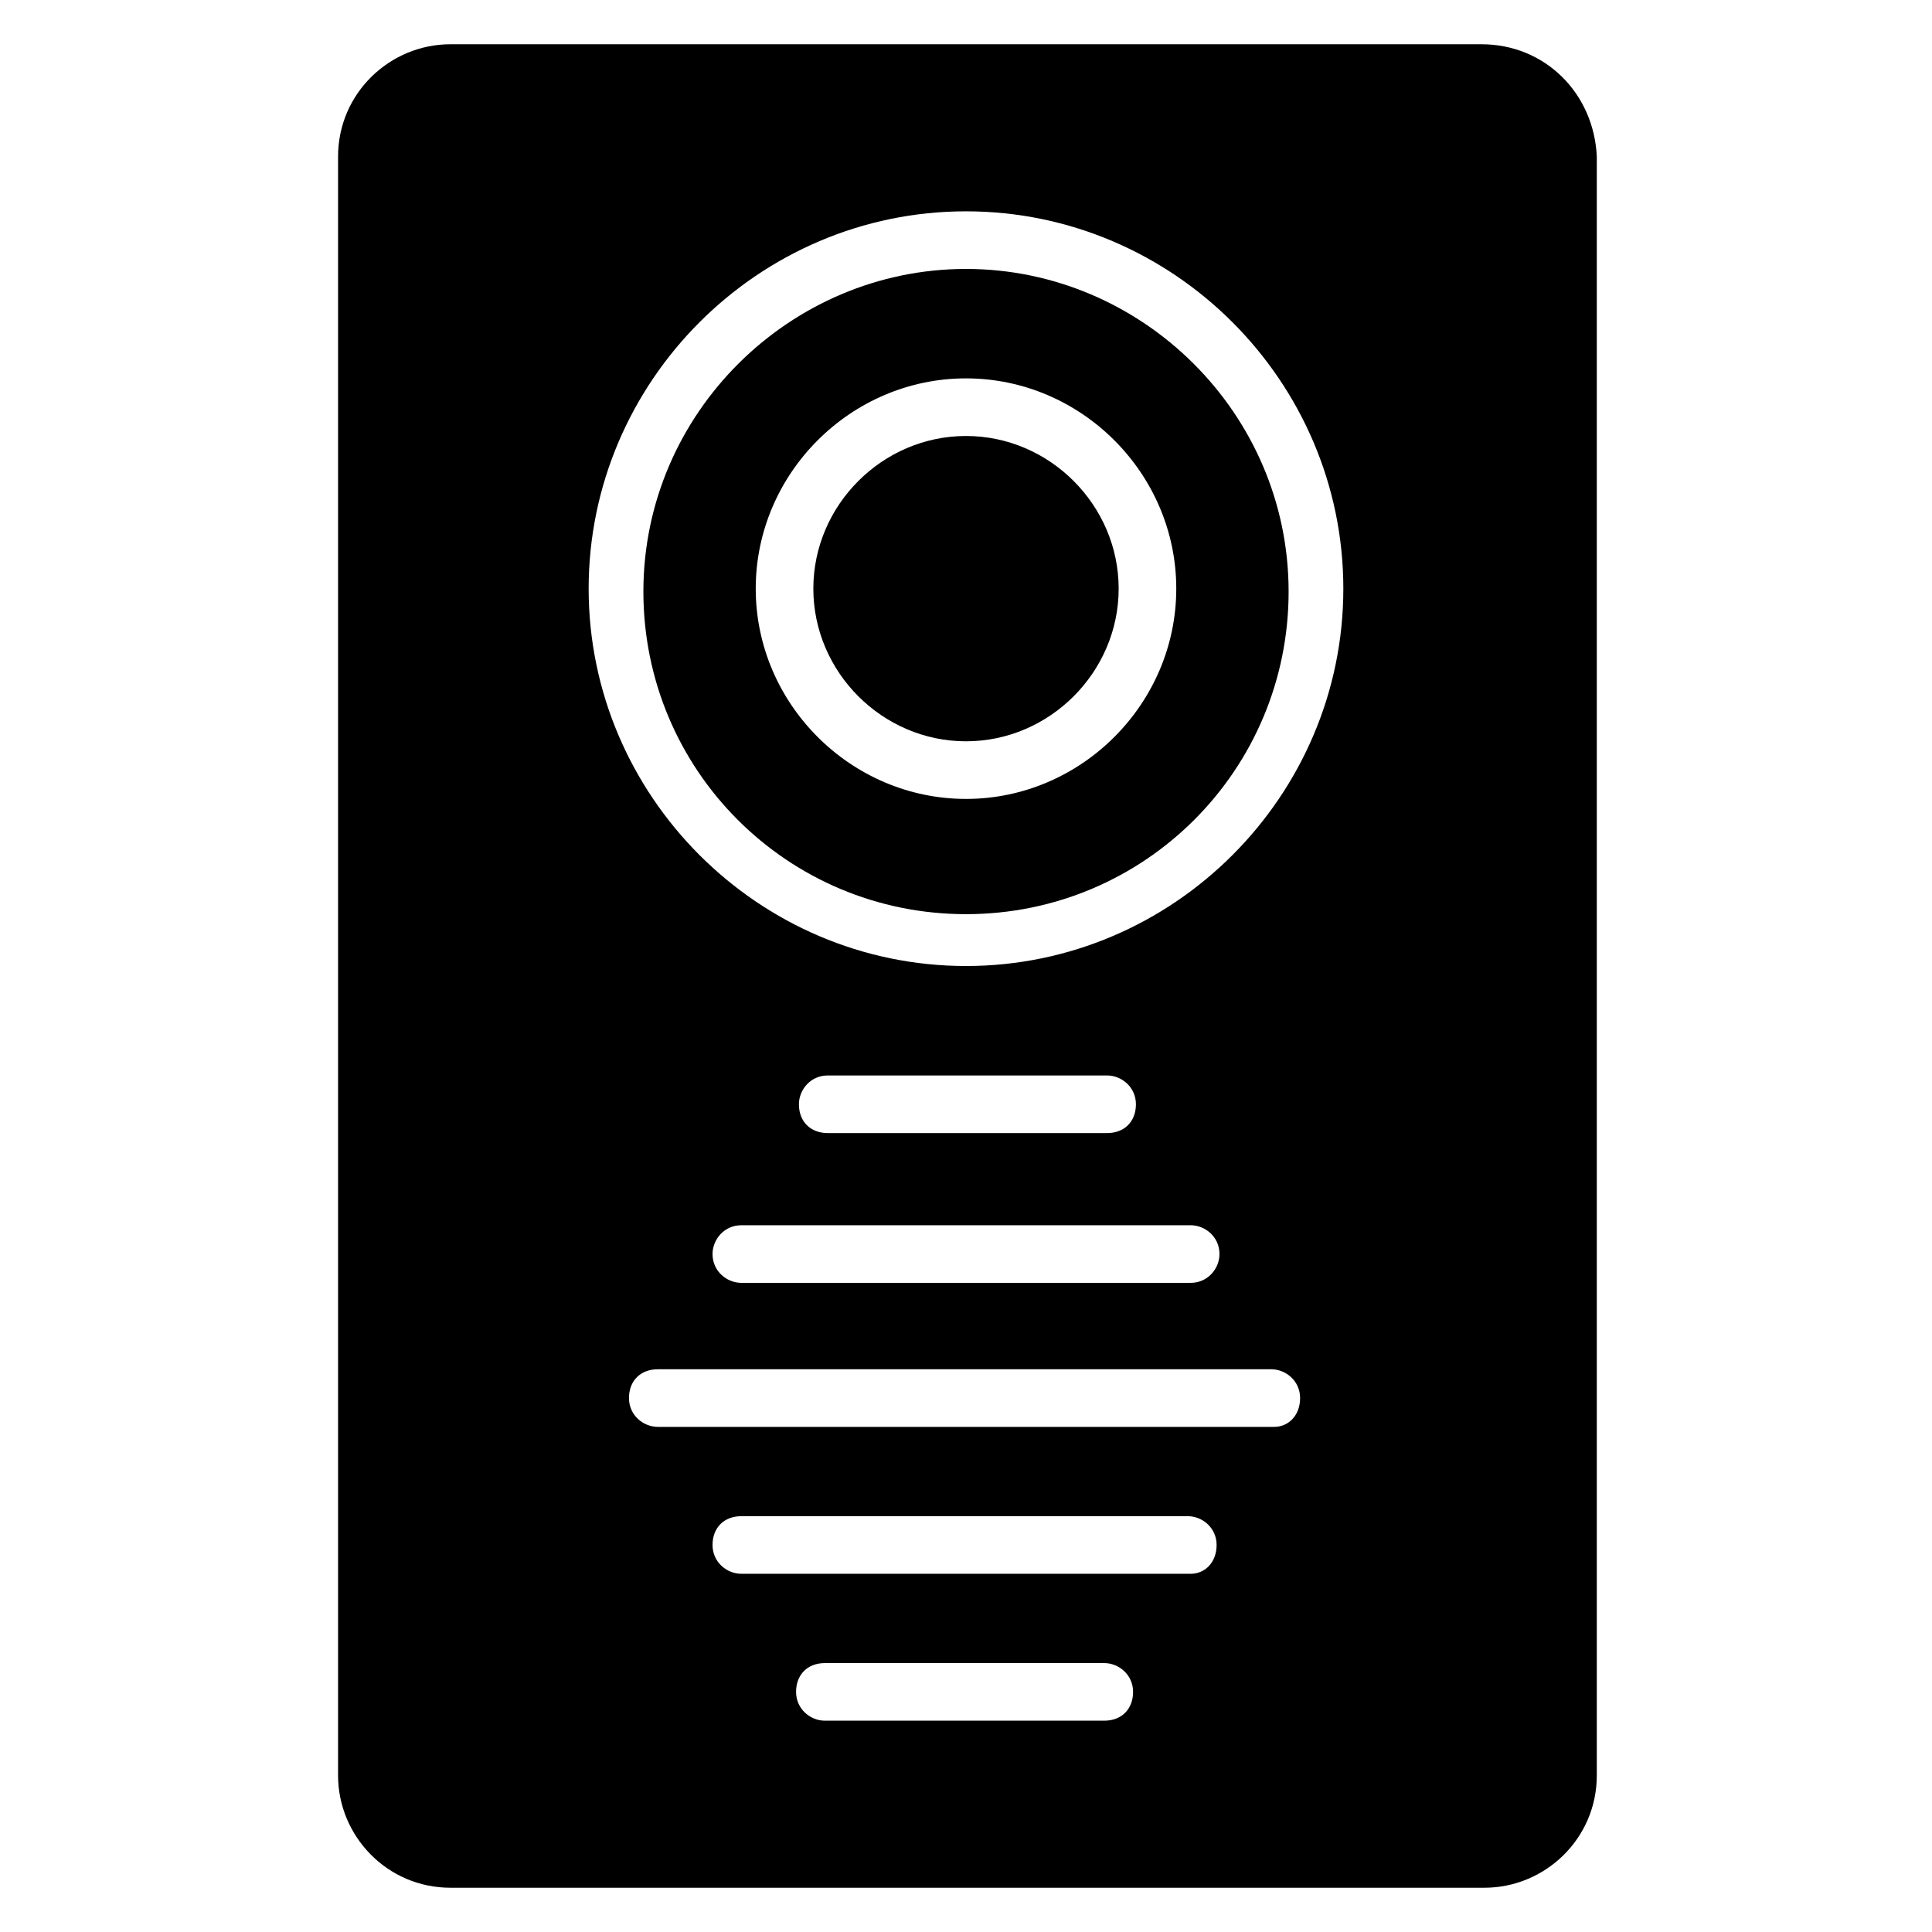 <?xml version="1.0" encoding="UTF-8"?>
<!-- Uploaded to: SVG Repo, www.svgrepo.com, Generator: SVG Repo Mixer Tools -->
<svg fill="#000000" width="800px" height="800px" version="1.1" viewBox="144 144 512 512" xmlns="http://www.w3.org/2000/svg">
 <g>
  <path d="m400 259.54c-22.137 0-40.457 18.32-40.457 40.457s18.32 40.457 40.457 40.457 40.457-18.32 40.457-40.457-18.32-40.457-40.457-40.457z"/>
  <path d="m400 215.27c-46.562 0-85.496 38.168-85.496 85.496s38.168 85.496 85.496 85.496 85.496-38.168 85.496-85.496c-0.004-47.328-38.934-85.496-85.496-85.496zm0 140.45c-30.535 0-55.723-25.191-55.723-55.723 0-30.535 25.191-55.723 55.723-55.723 30.535 0 55.723 25.191 55.723 55.723 0 30.535-25.191 55.723-55.723 55.723z"/>
  <path d="m536.64 155.73h-273.28c-16.031 0-29.77 12.977-29.77 29.77v429c0 16.031 12.977 29.77 29.77 29.77h274.04c16.031 0 29.77-12.977 29.77-29.77v-429c-0.762-16.793-13.742-29.77-30.535-29.77zm-99.996 444.27h-74.043c-3.816 0-7.633-3.055-7.633-7.633 0-4.582 3.055-7.633 7.633-7.633h74.043c3.816 0 7.633 3.055 7.633 7.633s-3.055 7.633-7.633 7.633zm22.898-38.93h-119.08c-3.816 0-7.633-3.055-7.633-7.633 0-4.582 3.055-7.633 7.633-7.633h118.32c3.816 0 7.633 3.055 7.633 7.633s-3.055 7.633-6.871 7.633zm22.137-38.934h-163.36c-3.816 0-7.633-3.055-7.633-7.633 0-4.582 3.055-7.633 7.633-7.633h162.59c3.816 0 7.633 3.055 7.633 7.633 0 4.582-3.055 7.633-6.871 7.633zm-22.137-53.434c3.816 0 7.633 3.055 7.633 7.633 0 3.816-3.055 7.633-7.633 7.633h-119.08c-3.816 0-7.633-3.055-7.633-7.633 0-3.816 3.055-7.633 7.633-7.633zm-103.82-32.059c0-3.816 3.055-7.633 7.633-7.633h74.043c3.816 0 7.633 3.055 7.633 7.633 0 4.582-3.055 7.633-7.633 7.633h-74.043c-4.578 0-7.633-3.055-7.633-7.633zm44.277-36.641c-54.961 0-100-45.039-100-100s45.039-100 100-100 100 45.039 100 100c-0.004 54.961-45.039 100-100 100z"/>
 </g>
</svg>